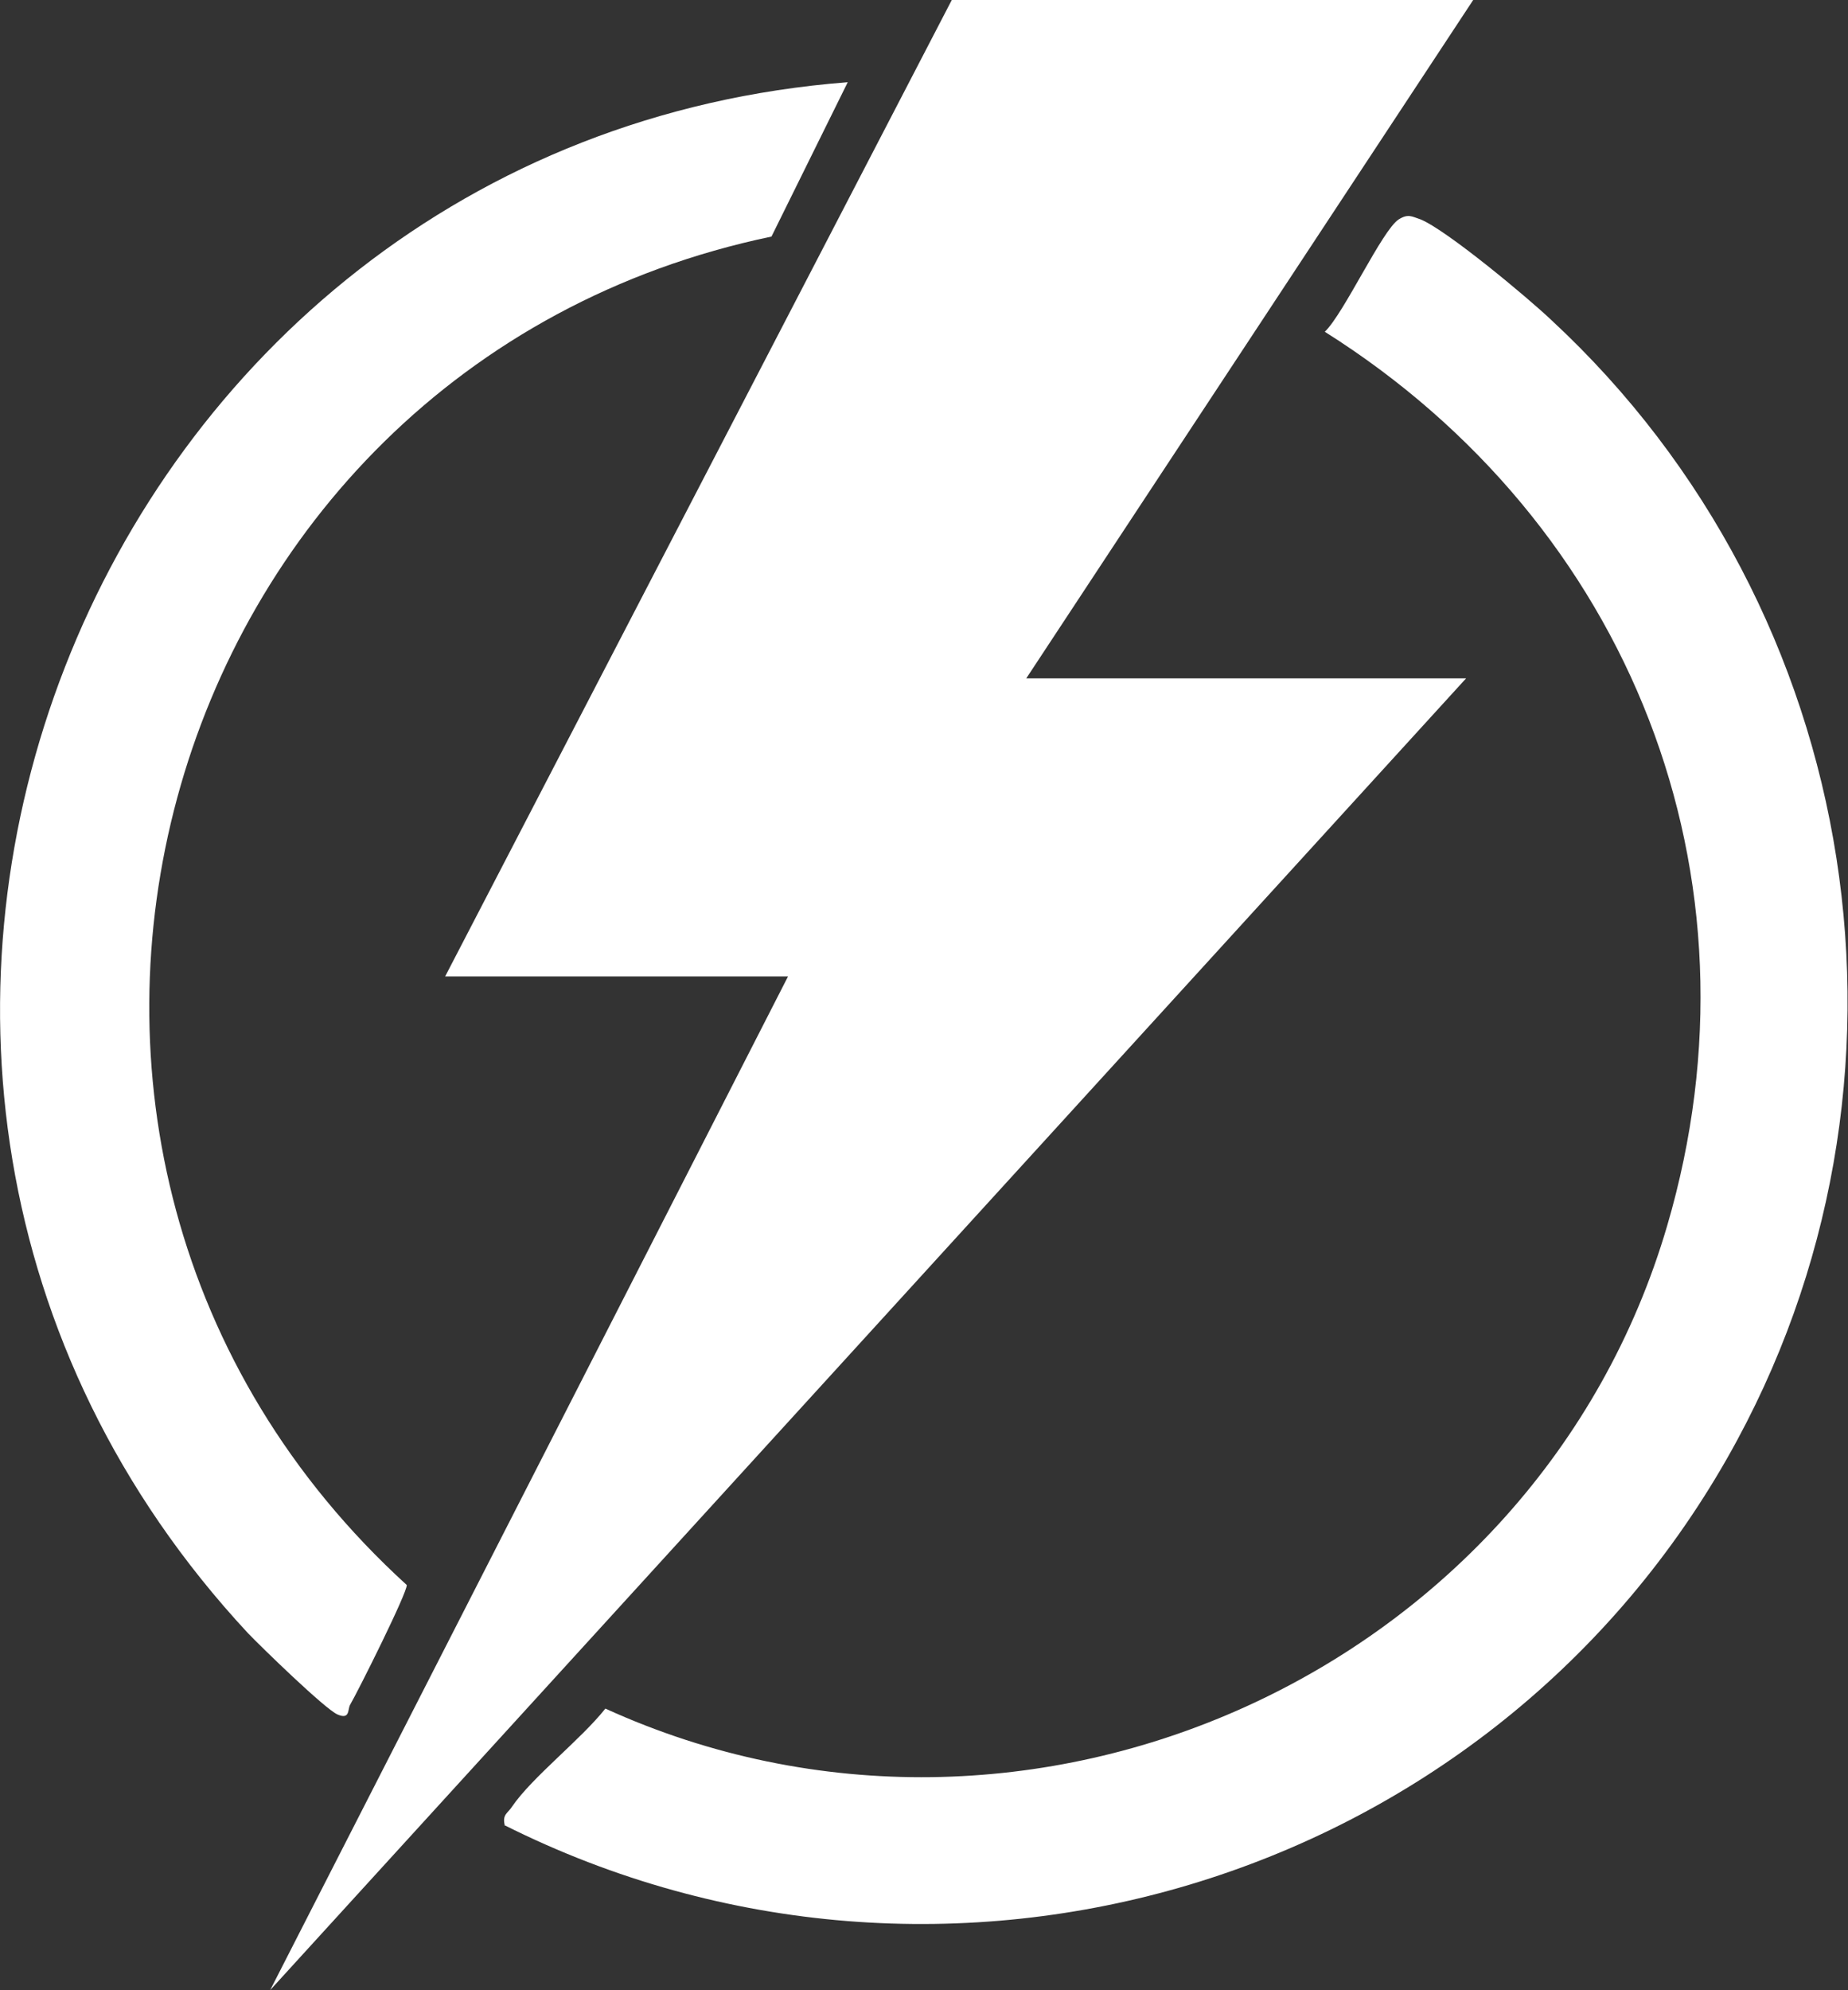 <svg xmlns="http://www.w3.org/2000/svg" id="Layer_2" data-name="Layer 2" viewBox="0 0 31.26 33.65"><rect x="0" y="0" width="31.26" height="33.65" fill="#333333" stroke="none"/><defs><style>      .cls-1 {        fill: #fff;      }    </style></defs><g id="Layer_1-2" data-name="Layer 1"><g><polygon class="cls-1" points="24.92 0 17.36 11.47 24.8 11.47 4.57 33.65 13.33 16.51 7.53 16.51 16.1 0 24.92 0"></polygon><path class="cls-1" d="M8.54,30.87c-.05-.19.05-.21.12-.32.34-.5,1.17-1.14,1.58-1.66,7.16,3.26,15.75-.63,17.96-8.16,1.74-5.92-.63-11.87-5.79-15.12.33-.32.97-1.72,1.25-1.9.16-.1.22-.05.37,0,.44.18,1.81,1.32,2.21,1.7,5.3,4.91,6.57,12.93,2.98,19.24-4.11,7.22-13.23,9.95-20.69,6.21Z"></path><path class="cls-1" d="M14.34,1.39l-1.29,2.61C2.48,6.21-1.13,19.5,6.88,26.8c.02.11-.82,1.79-.96,2.03-.04.08,0,.25-.21.16s-1.29-1.14-1.52-1.38C-4.71,18.03,1.46,2.39,14.34,1.39Z"></path></g></g></svg>